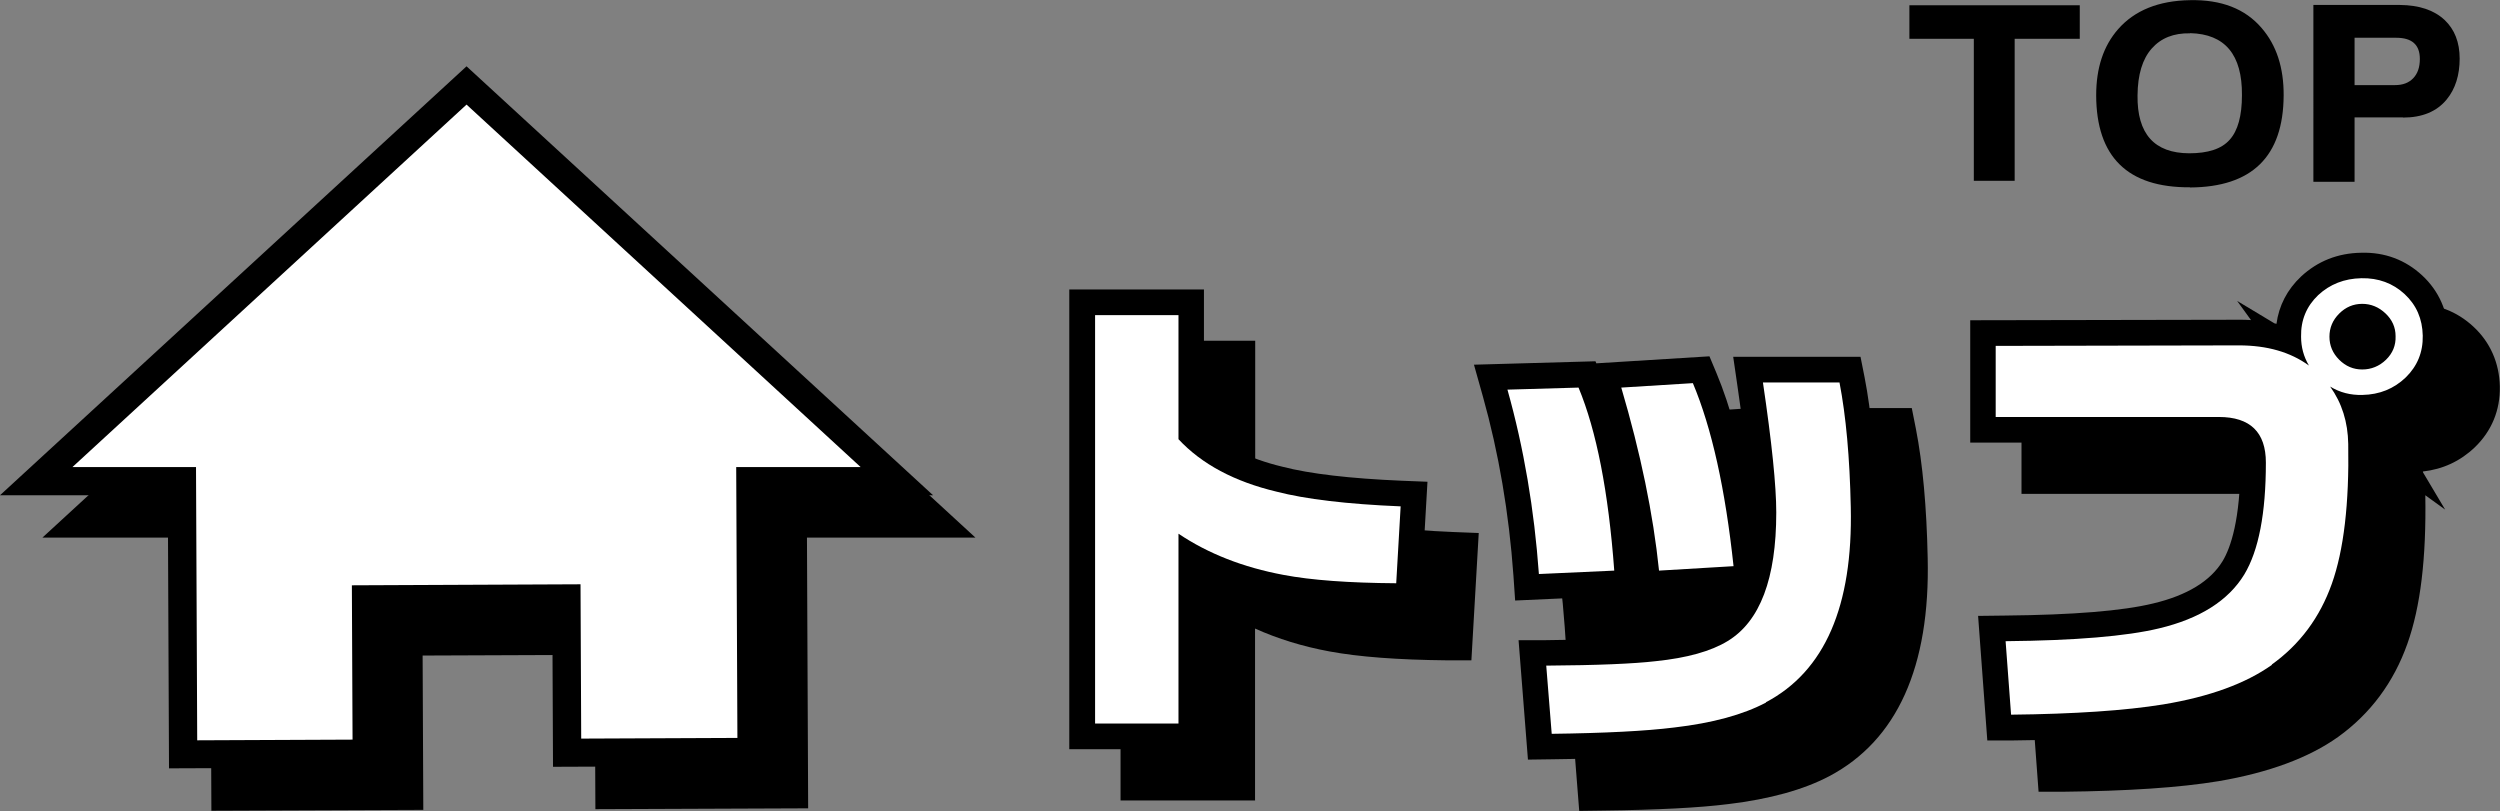 <?xml version="1.0" encoding="UTF-8"?><svg id="_レイヤー_2" xmlns="http://www.w3.org/2000/svg" width="146.29" height="47.46" viewBox="0 0 146.29 47.46"><rect x="0" y="0" width="146.29" height="47.46" fill="#808080" stroke="none"/><defs><style>.cls-1{fill:#fff;}</style></defs><g id="parts"><g><g><g><path d="m84.7,37.13c-2.77-.02-4.97-.18-6.6-.49-2.35-.44-4.4-1.24-6.14-2.41v11.11h-4.88v-23.9h4.88v7.26c1.36,1.46,3.27,2.48,5.74,3.07,1.7.44,4.12.73,7.26.86l-.26,4.51Z"/><path d="m93.05,36.59c-.27-3.77-.88-7.37-1.84-10.79l4.16-.12c1.05,2.53,1.75,6.09,2.09,10.71l-4.42.2Zm13.29,7.52c-1.34.71-3.13,1.2-5.37,1.46-1.68.21-4.08.33-7.17.37l-.32-3.99c2.98-.02,5.12-.11,6.4-.26,1.84-.19,3.24-.58,4.22-1.18,1.89-1.15,2.84-3.65,2.84-7.52,0-1.57-.26-4.1-.78-7.61h4.48c.38,1.97.6,4.4.66,7.29.13,5.8-1.52,9.6-4.96,11.42Zm-6.26-7.72c-.34-3.31-1.08-6.88-2.21-10.71l4.19-.26c1.11,2.64,1.9,6.21,2.38,10.71l-4.36.26Z"/><path d="m135.95,41.9c-1.53,1.09-3.65,1.87-6.37,2.32-2.22.36-5.19.56-8.9.6l-.32-4.3c4.08-.04,7.07-.29,8.98-.75,2.39-.57,4.06-1.63,4.99-3.16.84-1.4,1.26-3.58,1.26-6.54,0-1.78-.92-2.67-2.75-2.67h-13.06v-4.16l14.23-.03c1.65,0,3.01.39,4.1,1.18-.31-.52-.46-1.08-.46-1.69-.02-.97.32-1.78,1-2.43.69-.64,1.53-.97,2.53-.99.99-.02,1.84.29,2.53.93s1.04,1.45,1.06,2.43c.02.97-.32,1.79-1,2.45-.69.66-1.53,1-2.53,1.02-.69.02-1.32-.14-1.89-.49.69.96,1.04,2.08,1.06,3.36.06,3.48-.26,6.21-.96,8.18-.7,1.97-1.87,3.55-3.52,4.73Zm5.28-21.12c-.52,0-.97.19-1.35.57s-.57.83-.57,1.35.19.97.57,1.35.83.57,1.35.57,1-.19,1.39-.57c.39-.38.58-.84.56-1.38,0-.52-.2-.96-.59-1.33-.39-.37-.85-.56-1.36-.56Z"/><path d="m73.45,46.84h-7.88v-26.9h7.88v8.13c1.12,1.02,2.67,1.78,4.59,2.24,1.62.42,3.96.69,6.97.82l1.52.06-.43,7.45h-1.43c-2.89-.03-5.14-.2-6.87-.52-1.57-.29-3.03-.74-4.36-1.34v10.07Zm-4.88-3h1.88v-12.42l2.34,1.57c1.56,1.05,3.44,1.78,5.58,2.18,1.25.24,2.89.38,4.91.44l.09-1.56c-2.53-.16-4.52-.43-6.05-.83-2.72-.65-4.9-1.83-6.46-3.5l-.4-.43v-6.35h-1.88v20.9Z"/><path d="m92.41,47.46l-.55-7h1.61c2.92-.03,5.02-.11,6.23-.26,1.63-.17,2.84-.49,3.62-.97.56-.34,1.02-.88,1.36-1.62l-5.94.35v-.14s-7.08.32-7.08.32l-.1-1.46c-.26-3.65-.86-7.18-1.79-10.49l-.52-1.85,7.11-.2.05.12,6.62-.41.41.98c.82,1.96,1.48,4.41,1.97,7.32-.07-1.51-.32-3.71-.74-6.55l-.25-1.72h7.45l.24,1.21c.4,2.05.63,4.59.69,7.55.15,6.38-1.79,10.68-5.76,12.78h0c-1.5.79-3.48,1.34-5.89,1.63-1.74.22-4.14.34-7.33.38l-1.4.02Zm2.69-4.02l.08.98c2.37-.05,4.25-.17,5.6-.34,2.05-.25,3.68-.68,4.85-1.3h0c2.92-1.54,4.29-4.83,4.17-10.06-.04-2.22-.19-4.17-.43-5.83h-1.48c.37,2.72.55,4.73.55,6.11,0,4.41-1.2,7.37-3.56,8.8-1.18.72-2.76,1.17-4.84,1.38-1.07.13-2.7.21-4.93.25Zm-1.96-16.19c.6,2.5,1.03,5.11,1.29,7.78l1.42-.06c-.31-3.16-.81-5.76-1.49-7.75l-1.21.03Zm6.68-.18c.73,2.7,1.26,5.29,1.58,7.74l1.36-.08c-.4-3.09-.97-5.68-1.71-7.74l-1.24.08Z"/><path d="m119.29,46.34l-.54-7.3,1.6-.02c3.95-.04,6.85-.27,8.65-.71,1.98-.47,3.35-1.31,4.06-2.48.47-.78,1.04-2.43,1.04-5.76,0-.88-.18-1.17-1.25-1.17h-14.56v-7.16l15.73-.03c.24,0,.47,0,.7.02l-.81-1.12,2.18,1.31s.08.02.12.03c.14-1.06.63-2.01,1.44-2.77.97-.9,2.15-1.37,3.52-1.39,1.38-.05,2.59.42,3.57,1.33.98.91,1.51,2.12,1.54,3.49.03,1.39-.48,2.62-1.47,3.57-.85.81-1.87,1.28-3.03,1.41,0,.02,0,.04.01.06l1.29,2.17-1.16-.84c.06,3.69-.28,6.53-1.05,8.69-.8,2.26-2.16,4.09-4.05,5.45h0c-1.71,1.22-4.06,2.09-6.99,2.59-2.29.38-5.36.58-9.13.62h-1.41Zm2.69-4.33l.1,1.31c2.97-.07,5.41-.26,7.26-.56,2.47-.42,4.4-1.11,5.74-2.06,1.4-1.01,2.38-2.32,2.98-4.02.63-1.79.93-4.37.87-7.65-.01-.98-.27-1.8-.78-2.51l-.37-.52-.52-.38c-.83-.6-1.89-.89-3.23-.89l-12.73.02v1.17h11.56c2.66,0,4.25,1.56,4.25,4.17,0,3.28-.48,5.67-1.48,7.32-1.15,1.88-3.15,3.17-5.93,3.84-1.77.42-4.31.67-7.72.76Zm19.25-19.72c-.09,0-.16,0-.29.13s-.13.2-.13.29,0,.16.13.29.2.13.29.13c.12,0,.22-.02.34-.15.1-.1.11-.15.11-.25,0-.13,0-.19-.12-.3-.13-.12-.22-.14-.33-.14Z"/><path d="m84.7,37.13c-2.77-.02-4.97-.18-6.6-.49-2.35-.44-4.4-1.24-6.14-2.41v11.11h-4.88v-23.9h4.88v7.26c1.36,1.46,3.27,2.48,5.74,3.07,1.7.44,4.12.73,7.26.86l-.26,4.51Z"/><path d="m93.05,36.59c-.27-3.77-.88-7.37-1.84-10.79l4.16-.12c1.05,2.53,1.75,6.09,2.09,10.71l-4.42.2Zm13.29,7.52c-1.34.71-3.13,1.2-5.37,1.46-1.68.21-4.08.33-7.17.37l-.32-3.99c2.98-.02,5.12-.11,6.4-.26,1.84-.19,3.24-.58,4.22-1.18,1.89-1.15,2.84-3.65,2.84-7.52,0-1.57-.26-4.1-.78-7.61h4.48c.38,1.97.6,4.4.66,7.29.13,5.8-1.52,9.6-4.96,11.42Zm-6.26-7.72c-.34-3.31-1.08-6.88-2.21-10.71l4.19-.26c1.11,2.64,1.9,6.21,2.38,10.71l-4.36.26Z"/><path d="m135.95,41.9c-1.53,1.09-3.65,1.87-6.37,2.32-2.22.36-5.19.56-8.9.6l-.32-4.3c4.08-.04,7.07-.29,8.98-.75,2.39-.57,4.06-1.63,4.99-3.16.84-1.4,1.26-3.58,1.26-6.54,0-1.78-.92-2.67-2.75-2.67h-13.06v-4.16l14.23-.03c1.65,0,3.01.39,4.1,1.18-.31-.52-.46-1.08-.46-1.69-.02-.97.32-1.78,1-2.43.69-.64,1.53-.97,2.53-.99.99-.02,1.84.29,2.53.93s1.04,1.45,1.06,2.43c.02.97-.32,1.79-1,2.45-.69.66-1.53,1-2.53,1.02-.69.02-1.32-.14-1.89-.49.69.96,1.04,2.08,1.06,3.36.06,3.48-.26,6.21-.96,8.18-.7,1.97-1.87,3.55-3.52,4.73Zm5.28-21.12c-.52,0-.97.19-1.35.57s-.57.83-.57,1.35.19.97.57,1.35.83.57,1.35.57,1-.19,1.39-.57c.39-.38.58-.84.56-1.38,0-.52-.2-.96-.59-1.33-.39-.37-.85-.56-1.36-.56Z"/></g><g><g><path class="cls-1" d="m81.7,34.13c-2.77-.02-4.97-.18-6.6-.49-2.35-.44-4.4-1.24-6.14-2.41v11.11h-4.88v-23.9h4.88v7.26c1.36,1.46,3.27,2.48,5.74,3.07,1.7.44,4.12.73,7.26.86l-.26,4.51Z"/><path class="cls-1" d="m90.05,33.59c-.27-3.77-.88-7.37-1.84-10.79l4.16-.12c1.05,2.53,1.75,6.09,2.09,10.71l-4.42.2Zm13.29,7.52c-1.34.71-3.13,1.2-5.37,1.46-1.68.21-4.08.33-7.17.37l-.32-3.99c2.98-.02,5.12-.11,6.4-.26,1.84-.19,3.24-.58,4.22-1.18,1.89-1.15,2.84-3.65,2.84-7.52,0-1.57-.26-4.1-.78-7.61h4.48c.38,1.97.6,4.4.66,7.29.13,5.8-1.52,9.6-4.96,11.42Zm-6.26-7.72c-.34-3.31-1.08-6.88-2.21-10.71l4.19-.26c1.11,2.64,1.9,6.21,2.38,10.71l-4.36.26Z"/><path class="cls-1" d="m132.95,38.9c-1.53,1.09-3.65,1.87-6.37,2.32-2.22.36-5.19.56-8.9.6l-.32-4.3c4.08-.04,7.07-.29,8.98-.75,2.39-.57,4.06-1.63,4.99-3.16.84-1.4,1.26-3.58,1.26-6.54,0-1.78-.92-2.67-2.75-2.67h-13.06v-4.16l14.23-.03c1.65,0,3.01.39,4.1,1.18-.31-.52-.46-1.08-.46-1.69-.02-.97.32-1.78,1-2.43.69-.64,1.53-.97,2.53-.99.99-.02,1.84.29,2.53.93s1.04,1.45,1.06,2.43c.02.97-.32,1.79-1,2.45-.69.66-1.53,1-2.53,1.02-.69.02-1.32-.14-1.89-.49.69.96,1.04,2.08,1.06,3.36.06,3.48-.26,6.21-.96,8.18-.7,1.97-1.87,3.55-3.52,4.73Zm5.28-21.12c-.52,0-.97.19-1.35.57s-.57.83-.57,1.35.19.97.57,1.35.83.57,1.35.57,1-.19,1.39-.57c.39-.38.58-.84.56-1.38,0-.52-.2-.96-.59-1.33-.39-.37-.85-.56-1.36-.56Z"/></g><g><path d="m70.45,43.84h-7.88v-26.9h7.88v8.13c1.12,1.02,2.67,1.78,4.59,2.24,1.62.42,3.96.69,6.97.82l1.52.06-.43,7.45h-1.43c-2.89-.03-5.14-.2-6.87-.52-1.57-.29-3.03-.74-4.36-1.34v10.07Zm-4.88-3h1.88v-12.42l2.34,1.57c1.56,1.05,3.44,1.78,5.58,2.18,1.25.24,2.89.38,4.91.44l.09-1.56c-2.53-.16-4.52-.43-6.05-.83-2.72-.65-4.9-1.83-6.46-3.5l-.4-.43v-6.35h-1.88v20.9Z"/><path d="m89.41,44.46l-.55-7h1.61c2.92-.03,5.02-.11,6.23-.26,1.63-.17,2.84-.49,3.62-.97.56-.34,1.02-.88,1.36-1.62l-5.94.35v-.14s-7.08.32-7.08.32l-.1-1.46c-.26-3.65-.86-7.18-1.79-10.49l-.52-1.85,7.11-.2.05.12,6.62-.41.41.98c.82,1.96,1.48,4.41,1.97,7.32-.07-1.51-.32-3.71-.74-6.55l-.25-1.72h7.45l.24,1.21c.4,2.05.63,4.59.69,7.55.15,6.38-1.79,10.68-5.76,12.78h0c-1.5.79-3.48,1.34-5.89,1.63-1.74.22-4.14.34-7.33.38l-1.4.02Zm2.69-4.02l.08.98c2.37-.05,4.25-.17,5.6-.34,2.05-.25,3.68-.68,4.85-1.3h0c2.92-1.54,4.29-4.83,4.17-10.06-.04-2.22-.19-4.17-.43-5.83h-1.48c.37,2.72.55,4.73.55,6.11,0,4.41-1.2,7.37-3.56,8.8-1.18.72-2.76,1.17-4.84,1.38-1.07.13-2.7.21-4.93.25Zm-1.96-16.19c.6,2.5,1.03,5.11,1.29,7.78l1.42-.06c-.31-3.16-.81-5.76-1.49-7.75l-1.21.03Zm6.68-.18c.73,2.7,1.26,5.29,1.58,7.74l1.36-.08c-.4-3.09-.97-5.68-1.71-7.74l-1.24.08Z"/><path d="m116.29,43.34l-.54-7.3,1.6-.02c3.95-.04,6.85-.27,8.65-.71,1.98-.47,3.35-1.31,4.06-2.48.47-.78,1.04-2.43,1.04-5.76,0-.88-.18-1.17-1.25-1.17h-14.56v-7.16l15.73-.03c.24,0,.47,0,.7.02l-.81-1.12,2.18,1.31s.08.02.12.03c.14-1.06.63-2.01,1.44-2.77.97-.9,2.15-1.37,3.52-1.39,1.38-.04,2.59.42,3.57,1.33.98.91,1.51,2.12,1.54,3.49.03,1.39-.48,2.62-1.47,3.57-.85.81-1.87,1.28-3.03,1.41,0,.02,0,.04.01.06l1.29,2.17-1.16-.84c.06,3.69-.28,6.53-1.05,8.69-.8,2.26-2.16,4.09-4.05,5.45h0c-1.71,1.22-4.06,2.09-6.99,2.59-2.29.38-5.36.58-9.13.62h-1.41Zm2.69-4.33l.1,1.31c2.97-.07,5.41-.26,7.26-.56,2.47-.42,4.4-1.11,5.74-2.06,1.4-1.01,2.38-2.32,2.98-4.02.63-1.79.93-4.37.87-7.65-.01-.98-.27-1.8-.78-2.51l-.37-.52-.52-.38c-.83-.6-1.89-.89-3.23-.89l-12.73.02v1.17h11.56c2.66,0,4.25,1.56,4.25,4.17,0,3.28-.48,5.67-1.48,7.32-1.15,1.88-3.15,3.17-5.93,3.84-1.77.42-4.31.67-7.72.76Zm19.25-19.72c-.09,0-.16,0-.29.13s-.13.2-.13.29,0,.16.13.29.2.13.29.13c.12,0,.22-.02.34-.15.1-.1.11-.15.11-.25,0-.13,0-.19-.12-.3-.13-.12-.22-.14-.33-.14Z"/></g><g><path class="cls-1" d="m81.7,34.13c-2.77-.02-4.97-.18-6.6-.49-2.35-.44-4.4-1.24-6.14-2.41v11.11h-4.88v-23.9h4.88v7.26c1.36,1.46,3.27,2.48,5.74,3.07,1.7.44,4.12.73,7.26.86l-.26,4.51Z"/><path class="cls-1" d="m90.05,33.59c-.27-3.77-.88-7.37-1.84-10.79l4.16-.12c1.05,2.53,1.75,6.09,2.09,10.71l-4.42.2Zm13.29,7.52c-1.34.71-3.13,1.2-5.37,1.46-1.68.21-4.08.33-7.17.37l-.32-3.99c2.98-.02,5.12-.11,6.4-.26,1.84-.19,3.24-.58,4.22-1.18,1.89-1.15,2.84-3.65,2.84-7.52,0-1.57-.26-4.1-.78-7.61h4.48c.38,1.97.6,4.4.66,7.29.13,5.8-1.52,9.6-4.96,11.42Zm-6.26-7.72c-.34-3.31-1.08-6.88-2.21-10.71l4.19-.26c1.11,2.64,1.9,6.21,2.38,10.71l-4.36.26Z"/><path class="cls-1" d="m132.95,38.9c-1.53,1.09-3.65,1.87-6.37,2.32-2.22.36-5.19.56-8.9.6l-.32-4.3c4.08-.04,7.07-.29,8.98-.75,2.39-.57,4.06-1.63,4.99-3.16.84-1.4,1.26-3.58,1.26-6.54,0-1.78-.92-2.67-2.75-2.67h-13.06v-4.16l14.23-.03c1.65,0,3.01.39,4.1,1.18-.31-.52-.46-1.08-.46-1.69-.02-.97.32-1.78,1-2.43.69-.64,1.53-.97,2.53-.99.99-.02,1.84.29,2.53.93s1.04,1.45,1.06,2.43c.02.97-.32,1.79-1,2.45-.69.66-1.53,1-2.53,1.02-.69.02-1.32-.14-1.89-.49.69.96,1.04,2.08,1.06,3.36.06,3.48-.26,6.21-.96,8.18-.7,1.97-1.87,3.55-3.52,4.73Zm5.28-21.12c-.52,0-.97.19-1.35.57s-.57.83-.57,1.35.19.97.57,1.35.83.57,1.35.57,1-.19,1.39-.57c.39-.38.58-.84.56-1.38,0-.52-.2-.96-.59-1.33-.39-.37-.85-.56-1.36-.56Z"/></g></g></g><g><g><path d="m12.37,47.46l-.07-16H2.48L29.78,6.36l27.3,25.1h-9.86l.07,15.84-12.45.05-.04-9.03-10.07.04.04,9.03-12.39.05Zm-1.41-19.3h4.63l.07,15.98,5.78-.03-.04-9.03,16.69-.07.04,9.03,5.83-.03-.07-15.86h4.7L29.78,10.85,10.97,28.16Z"/><path d="m9.89,44.98l-.07-16H0L27.3,3.88l27.3,25.1h-9.86l.07,15.84-12.45.05-.04-9.03-10.07.04.04,9.03-12.39.05Zm-1.41-19.3h4.63l.07,15.98,5.78-.03-.04-9.03,16.69-.07.04,9.03,5.83-.03-.07-15.86h4.7L27.3,8.37,8.49,25.67Z"/></g><polygon class="cls-1" points="50.36 27.33 27.3 6.12 4.24 27.33 11.47 27.33 11.54 43.32 20.63 43.28 20.59 34.25 33.97 34.19 34.01 43.22 43.15 43.18 43.08 27.33 50.36 27.33"/></g><g><path d="m117.89,2.27v8.31h-2.39V2.27h-3.77V.31h9.97v1.96h-3.82Z"/><path d="m128.14,10.96c-3.64.02-5.47-1.78-5.48-5.38,0-1.6.42-2.89,1.29-3.88.96-1.09,2.36-1.66,4.19-1.69,1.84-.04,3.24.5,4.21,1.64.86,1,1.29,2.31,1.28,3.94-.02,3.57-1.85,5.36-5.48,5.38Zm.01-9.01c-.96-.02-1.7.28-2.24.89-.54.61-.82,1.52-.83,2.74-.03,2.25.98,3.38,3.02,3.39,1.1,0,1.89-.25,2.37-.79.48-.53.72-1.4.72-2.61.02-2.37-.99-3.58-3.03-3.63Z"/><path d="m140.61,6.87h-2.83v3.77h-2.41V.29h5.06c1.13.01,2,.3,2.62.88.58.55.88,1.3.88,2.26s-.25,1.77-.76,2.39c-.58.71-1.44,1.06-2.55,1.06Zm-.39-4.66h-2.44v2.77h2.37c.45,0,.8-.13,1.06-.4.26-.27.39-.64.39-1.13,0-.83-.46-1.24-1.38-1.24Z"/></g></g></g></svg>